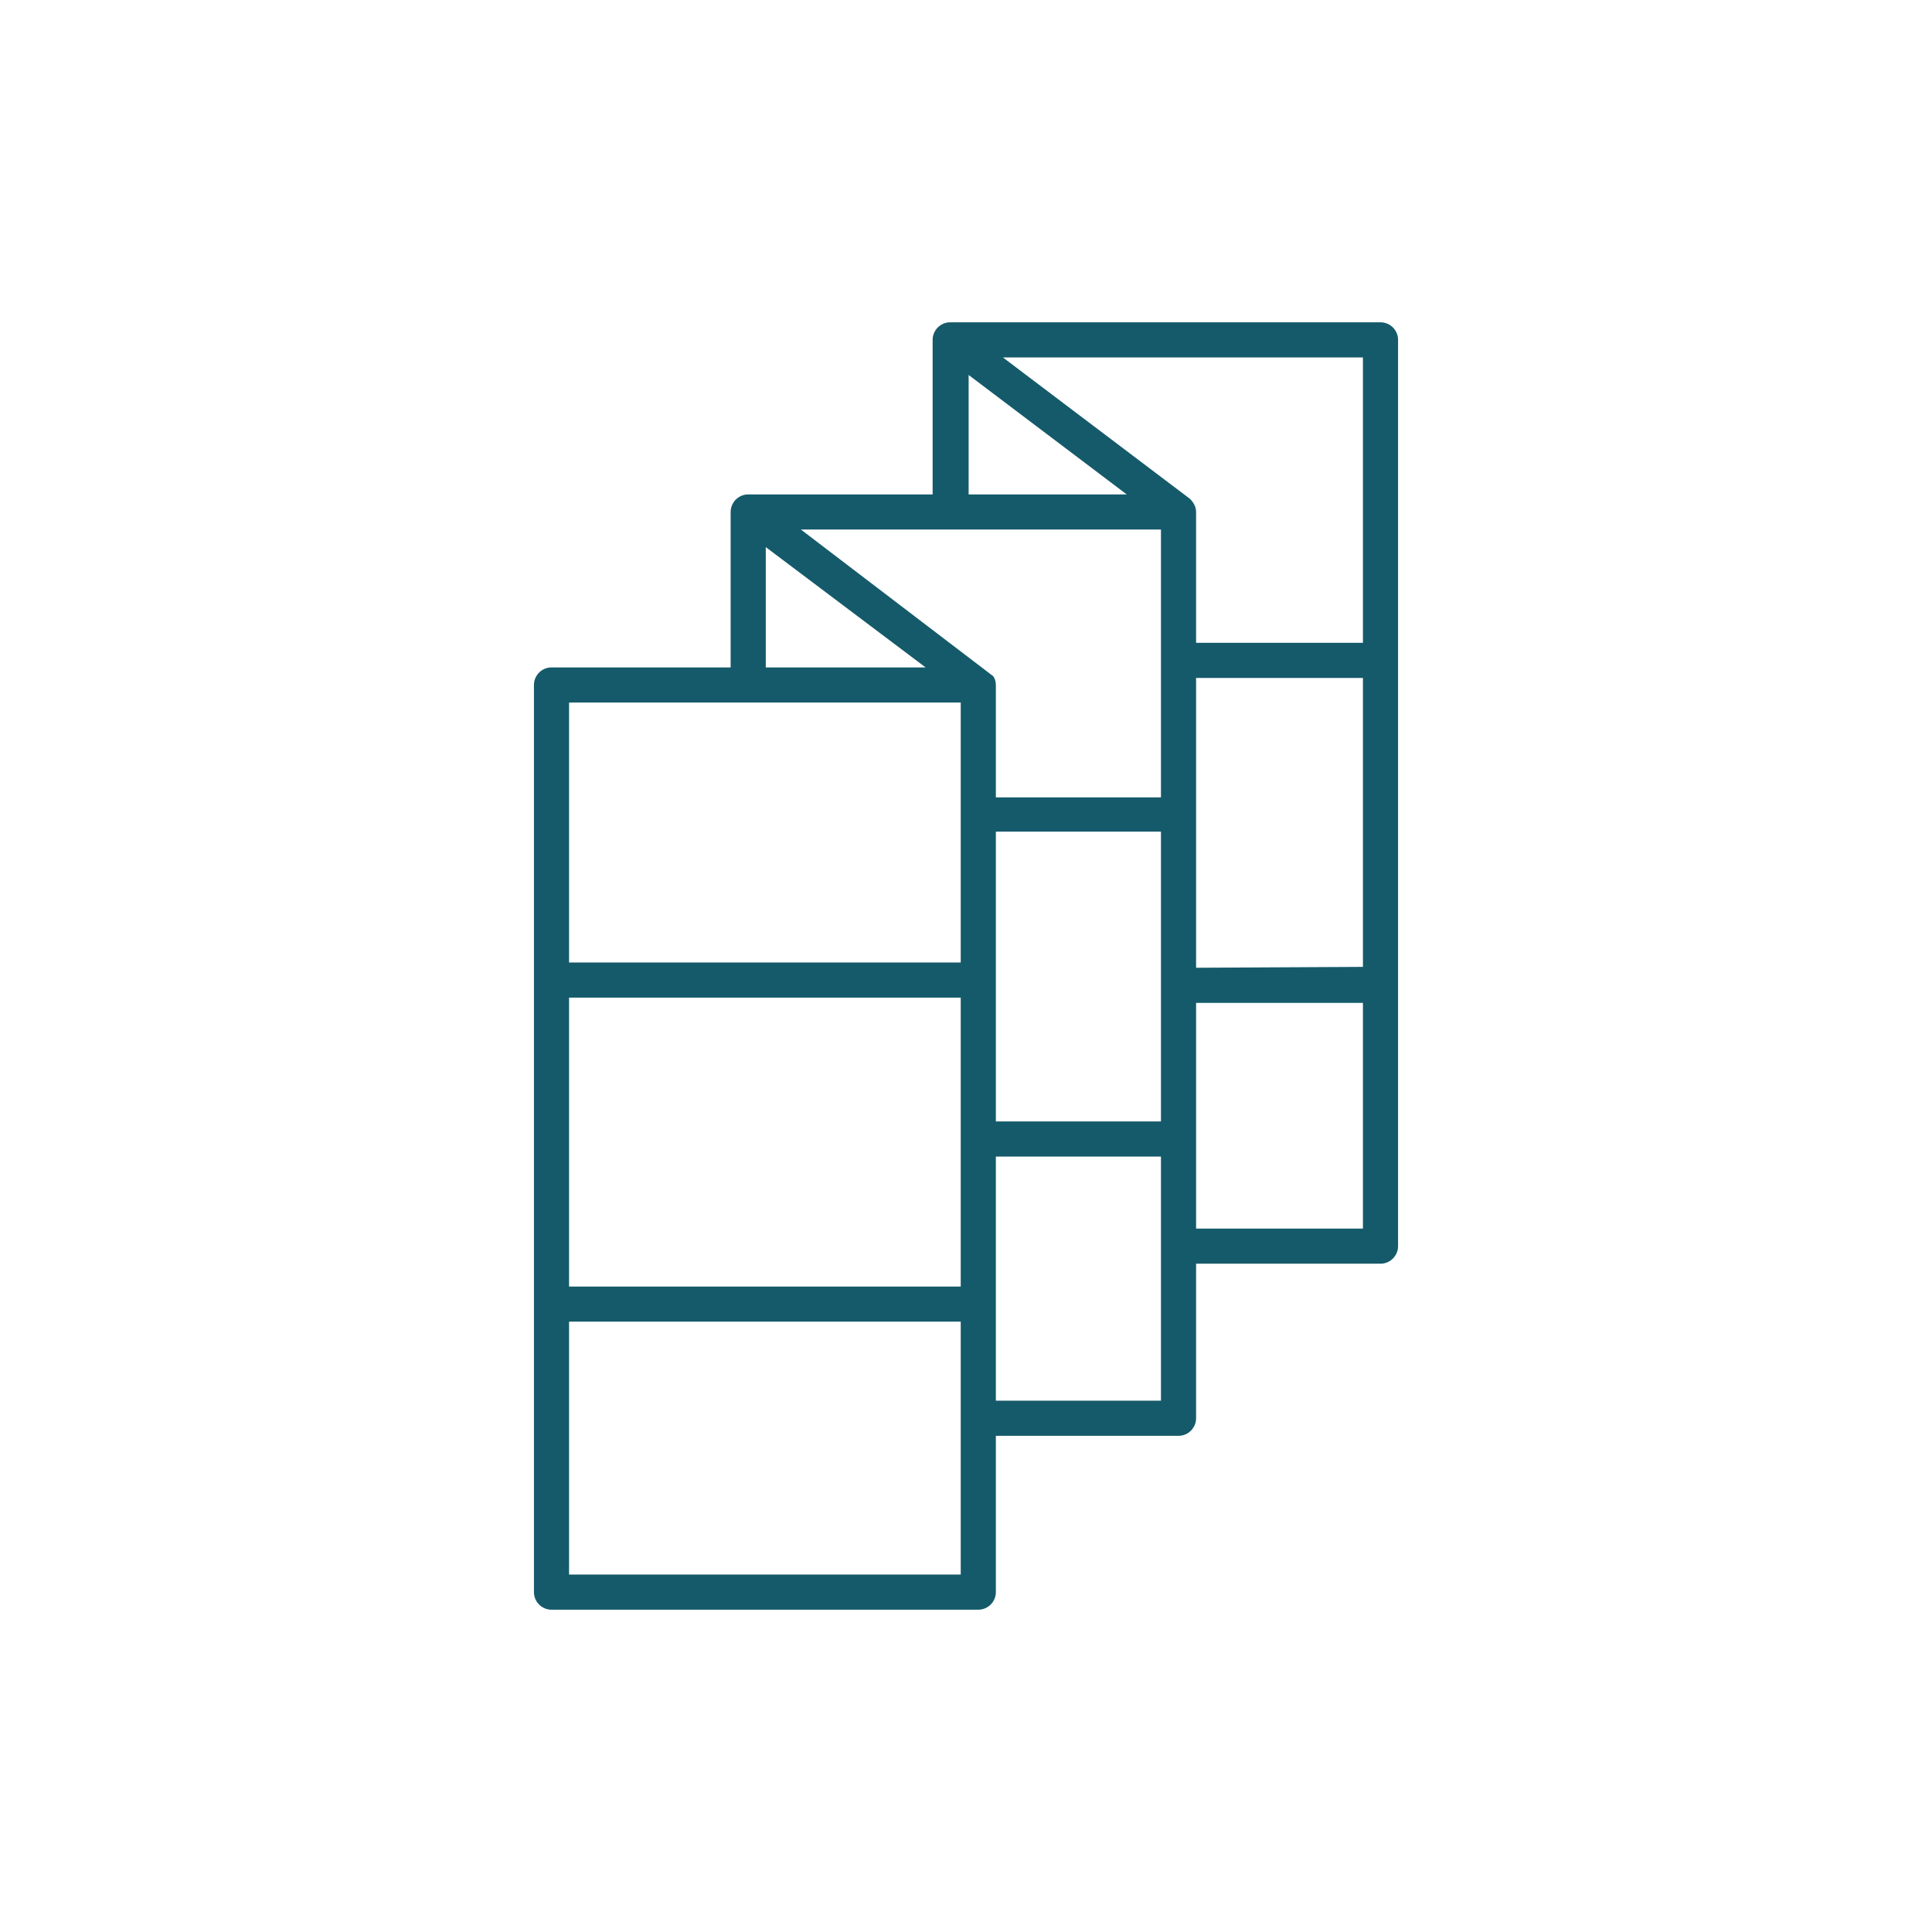 <svg xmlns="http://www.w3.org/2000/svg" xml:space="preserve" style="enable-background:new 0 0 220 220" viewBox="0 0 220 220"><path d="M157.2 36.7h-49c-1.1 0-2 .9-2 2v17.6h-21c-1.1 0-2 .9-2 2V76H62.8c-1.1 0-2 .9-2 2v103.3c0 1.1.9 2 2 2h48.6c1.1 0 2-.9 2-2v-17.8h20.8c1.1 0 2-.9 2-2v-17.6h21c1.1 0 2-.9 2-2V38.7c0-1.1-.9-2-2-2zm-2 36.5h-19V58.3c0-.6-.3-1.1-.7-1.5l-21.3-16.1h41v32.5zm-23 41v13.5h-18.8v-33h18.8v19.5zM113.1 77 91.2 60.3h41v30.5h-18.8V78c0-.4-.1-.7-.3-1zm-2.8-34.3 18 13.6h-18V42.7zM87.2 62.3 105.4 76H87.2V62.3zM64.8 80h44.6v29.6H64.8V80zm0 33.6h44.6v32.9H64.8v-32.9zm44.6 65.7H64.8v-28.8h44.6v28.8zm4-19.8v-27.8h18.8v27.8h-18.8zm41.8-19.6h-19v-25.7h19v25.7zm-19-29.7v-33h19v32.9l-19 .1z" style="fill:#155a6a"/></svg>
